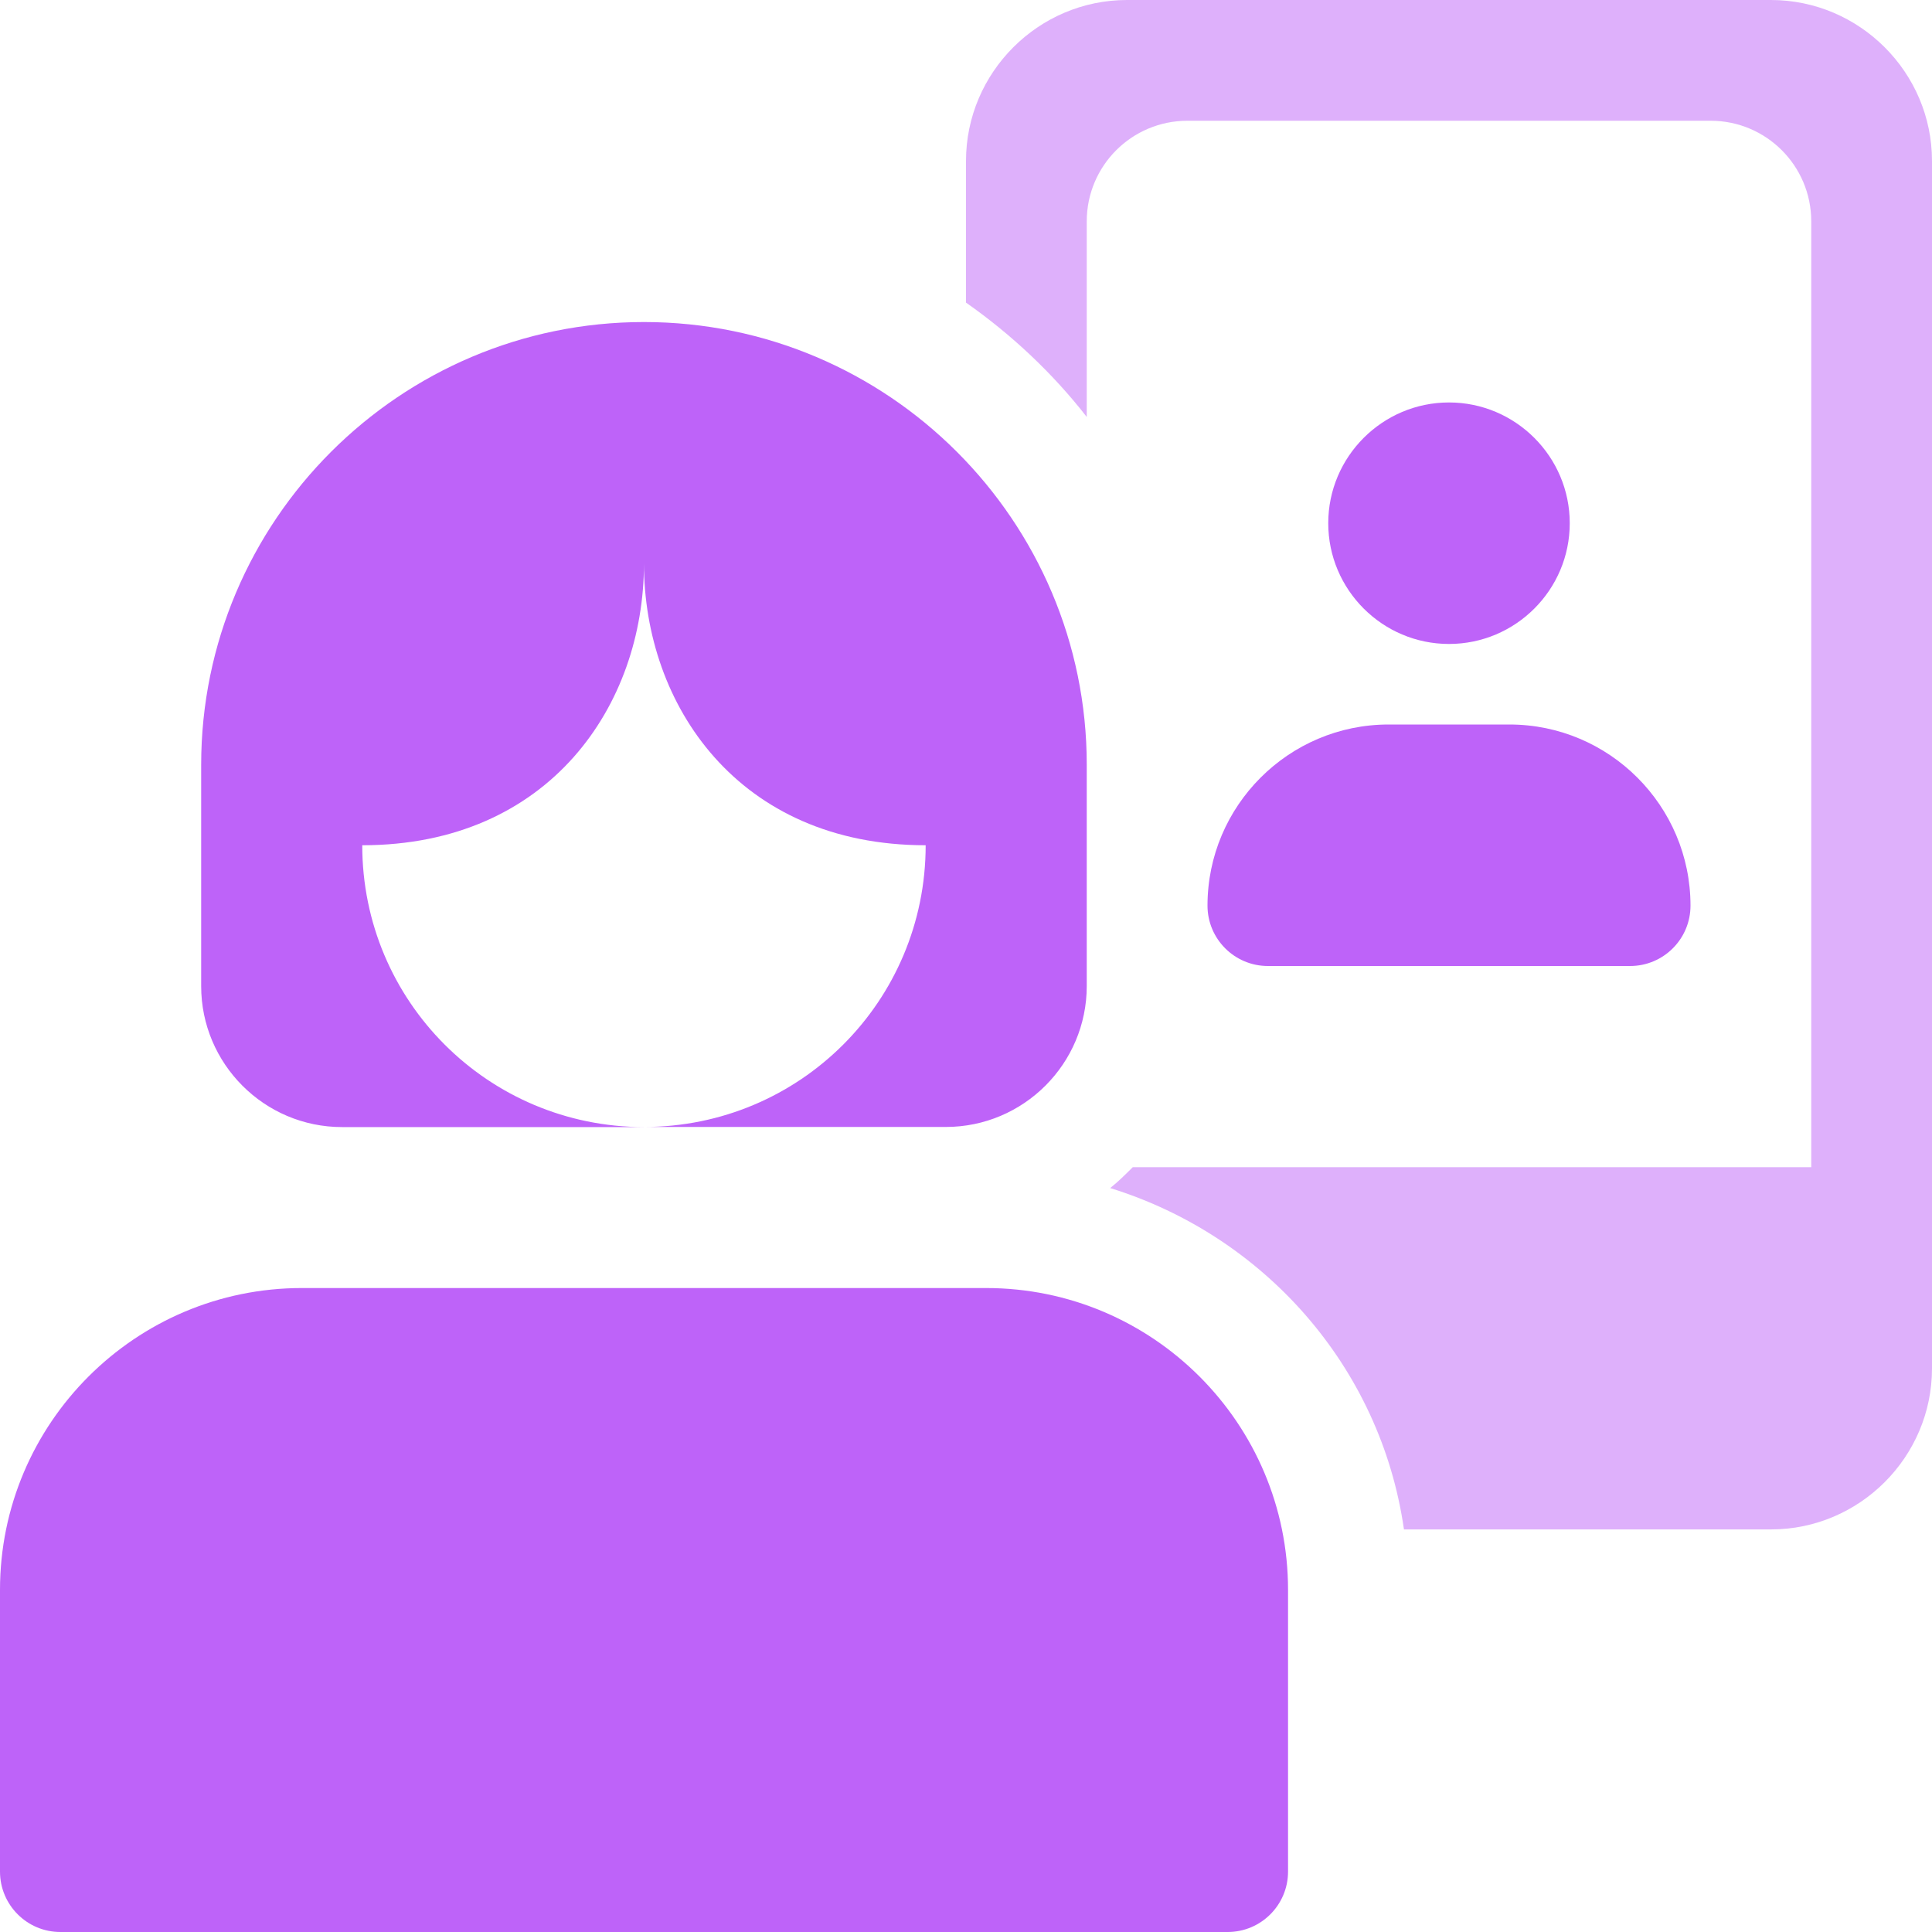<svg width="64" height="64" viewBox="0 0 64 64" fill="none" xmlns="http://www.w3.org/2000/svg">
<path d="M64 5.332V45.332C64 48.264 61.6 50.664 58.668 50.664H46.508C45.736 45.276 41.868 40.932 36.776 39.356C37.044 39.144 37.284 38.904 37.524 38.664H60V7.332C60 5.492 58.508 4 56.668 4H39.336C37.492 4 36 5.492 36 7.332V13.812C34.88 12.372 33.52 11.092 32 10.024V5.332C32 2.4 34.4 0 37.332 0H58.664C61.6 0 64 2.4 64 5.332Z" fill="rgba(190, 99, 249, 0.5)"/>
<path d="M40.668 64H2C0.896 64 0 63.104 0 62V52.668C0 47.152 4.484 42.668 10 42.668H32.668C38.184 42.668 42.668 47.152 42.668 52.668V62C42.668 63.104 41.772 64 40.668 64Z" fill="rgba(190, 99, 249, 1)"/>
<path d="M48 21.332C45.796 21.332 44 19.536 44 17.332C44 15.128 45.796 13.332 48 13.332C50.204 13.332 52 15.128 52 17.332C52 19.54 50.204 21.332 48 21.332Z" fill="rgba(190, 99, 249, 1)"/>
<path d="M54 32H42C40.896 32 40 31.104 40 30C40 26.692 42.692 24 46 24H50C53.308 24 56 26.692 56 30C56 31.104 55.104 32 54 32Z" fill="rgba(190, 99, 249, 1)"/>
<path d="M21.332 10.668C13.244 10.668 6.664 17.248 6.664 25.336V32.668C6.664 35.24 8.756 37.336 11.332 37.336H21.332C16.168 37.332 12 33.164 12 28C18.224 28 21.332 23.332 21.332 18.668C21.332 23.336 24.444 28 30.664 28C30.664 33.164 26.496 37.332 21.332 37.332H31.332C33.904 37.332 36 35.24 36 32.664V25.332C36 17.248 29.42 10.668 21.332 10.668Z" fill="rgba(190, 99, 249, 1)"/>
</svg>
